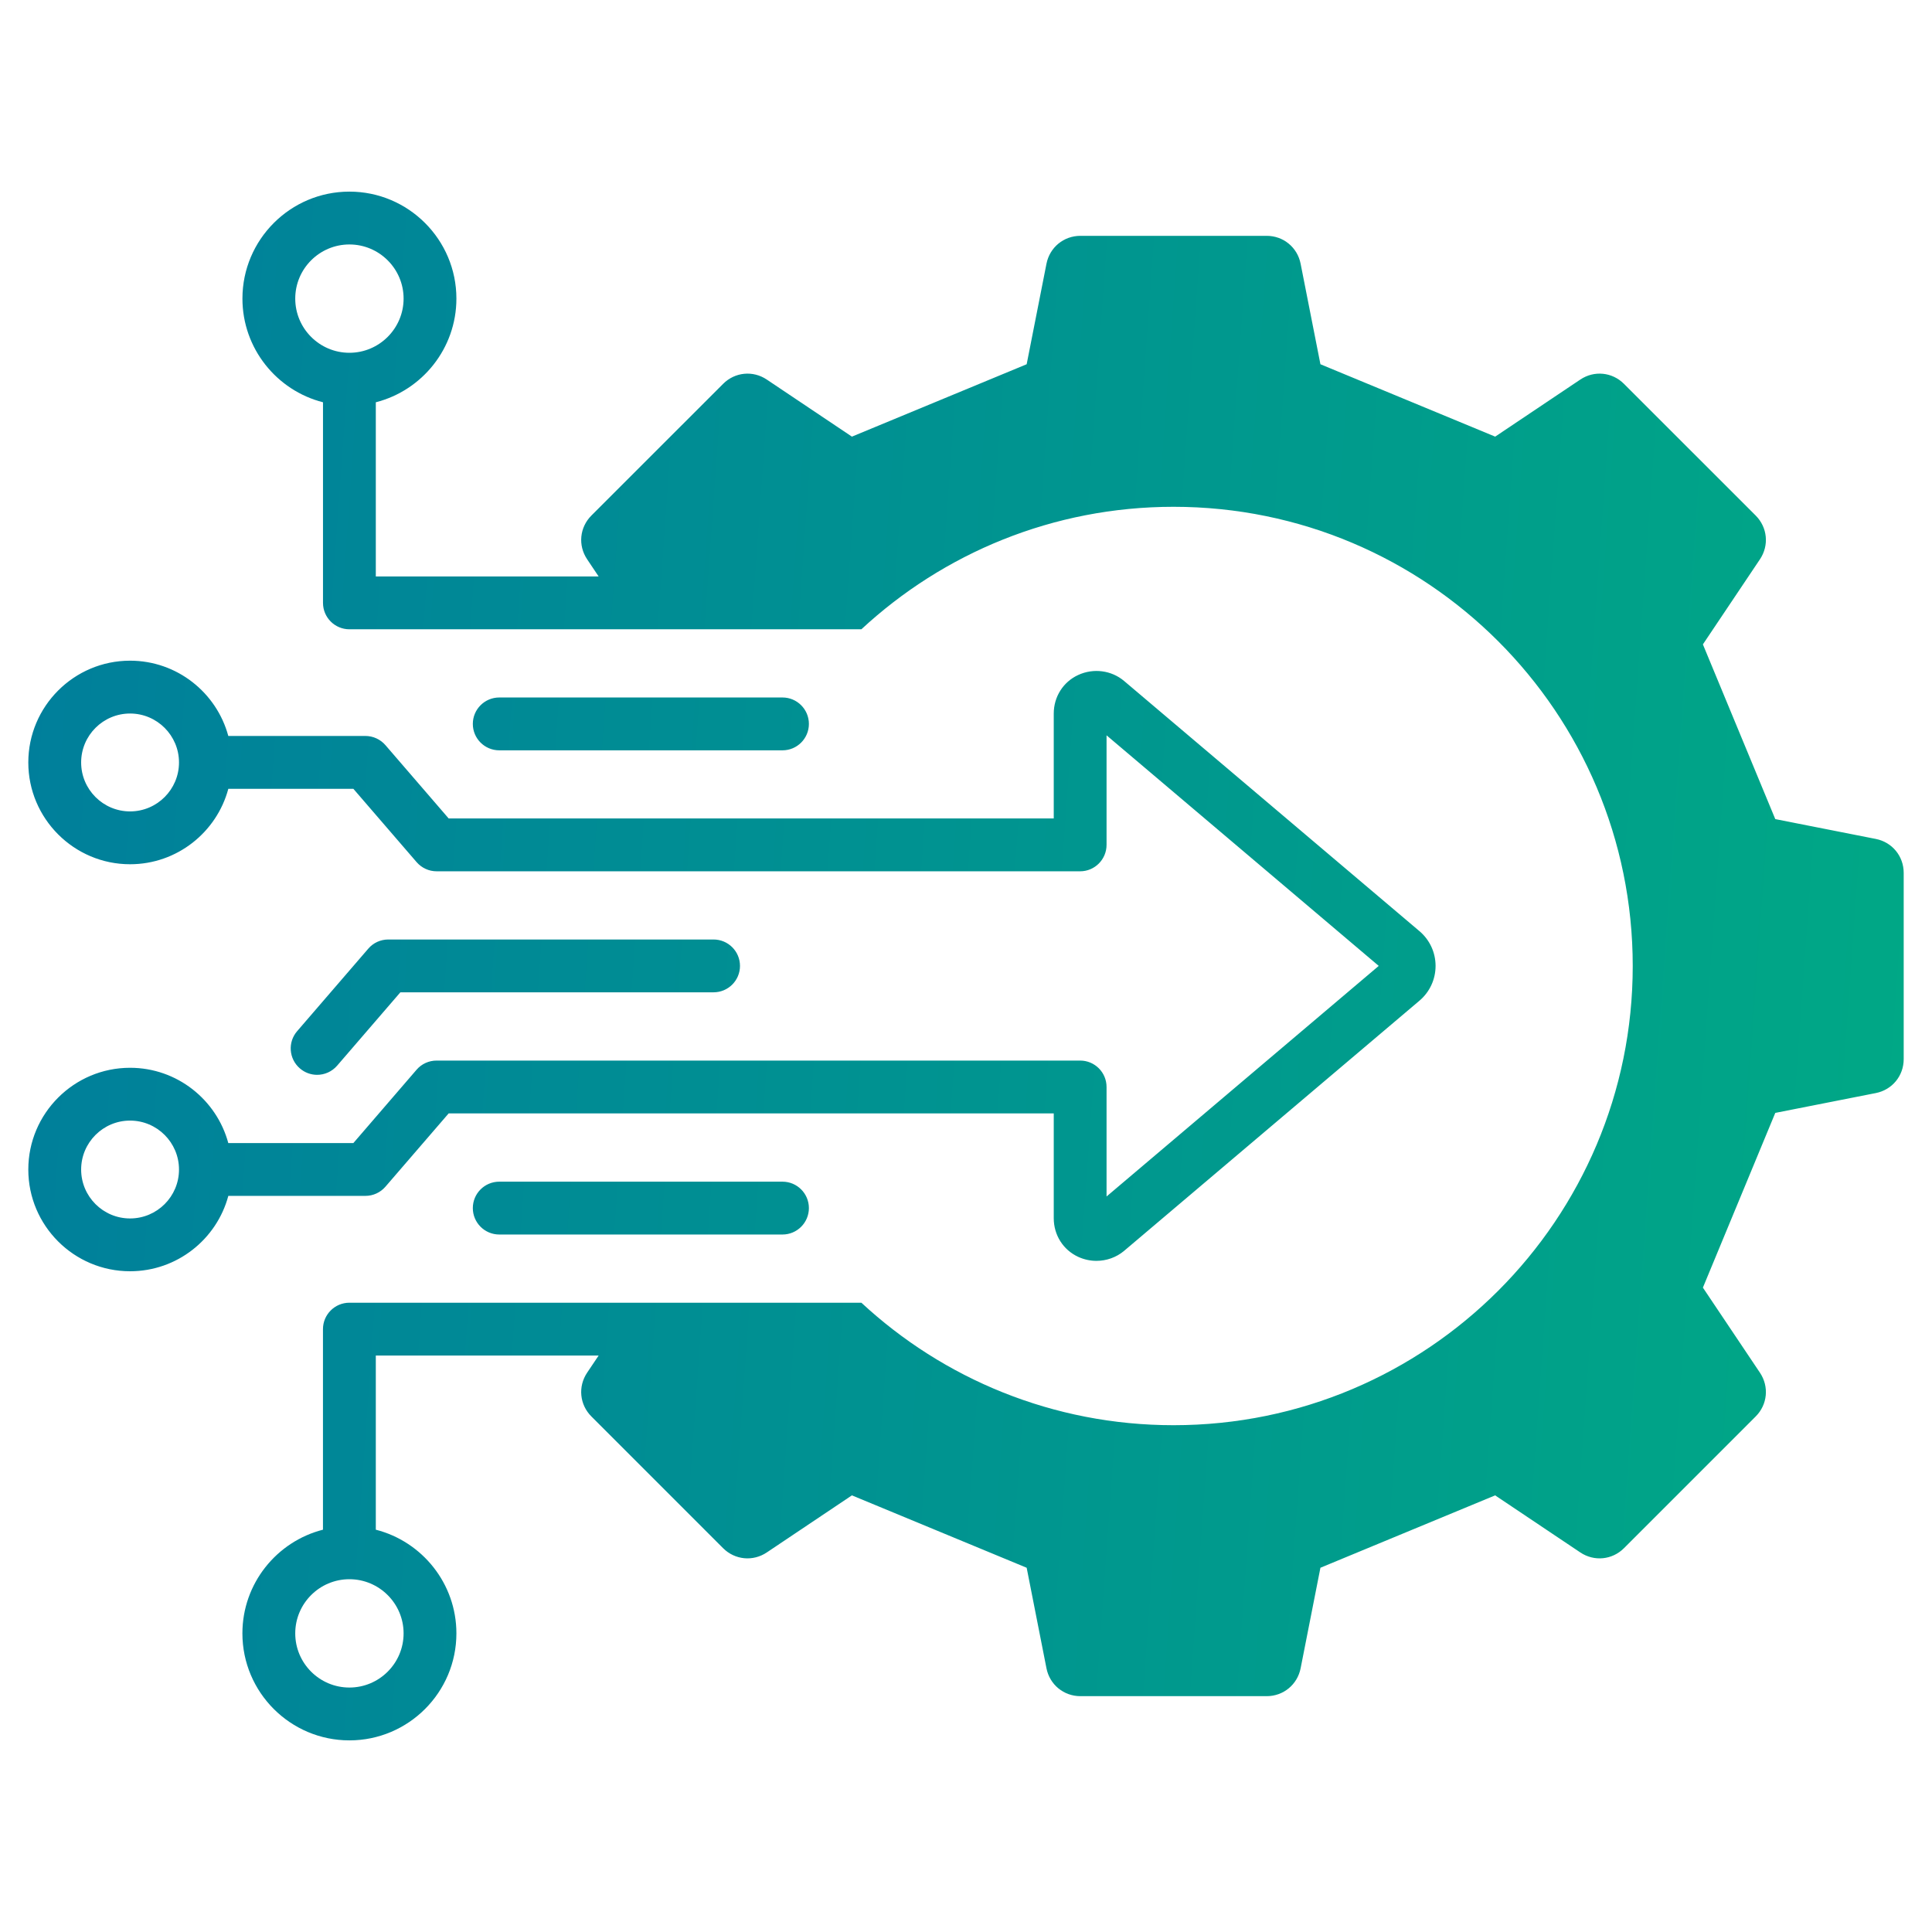<svg width="60" height="60" viewBox="0 0 60 60" fill="none" xmlns="http://www.w3.org/2000/svg">
<path fill-rule="evenodd" clip-rule="evenodd" d="M58.255 26.054L55.133 25.438L52.885 20.012L54.657 17.369C54.946 16.938 54.891 16.378 54.525 16.011L50.434 11.921C50.068 11.554 49.507 11.499 49.077 11.788L46.434 13.56L41.007 11.312L40.392 8.191C40.292 7.682 39.856 7.324 39.338 7.324H33.553C33.035 7.324 32.6 7.682 32.499 8.191L31.884 11.312L26.457 13.56L23.814 11.788C23.384 11.499 22.823 11.554 22.457 11.921L18.366 16.011C18 16.378 17.945 16.938 18.234 17.369L18.591 17.902H11.671V12.493C13.108 12.127 14.174 10.822 14.174 9.273C14.174 7.441 12.683 5.951 10.851 5.951C9.019 5.951 7.529 7.441 7.529 9.273C7.529 10.822 8.594 12.127 10.031 12.493V18.723C10.031 19.175 10.398 19.543 10.851 19.543H26.751C29.296 17.183 32.702 15.739 36.446 15.739C44.322 15.739 50.706 22.124 50.706 30C50.706 37.876 44.322 44.261 36.446 44.261C32.702 44.261 29.295 42.817 26.751 40.457H10.851C10.398 40.457 10.03 40.825 10.03 41.278V47.506C8.594 47.872 7.528 49.177 7.528 50.726C7.528 52.559 9.019 54.049 10.851 54.049C12.683 54.049 14.174 52.559 14.174 50.726C14.174 49.177 13.108 47.872 11.671 47.506V42.098H18.591L18.233 42.631C17.945 43.062 18 43.623 18.366 43.989L22.456 48.08C22.823 48.446 23.384 48.501 23.814 48.212L26.457 46.44L31.884 48.688L32.499 51.81C32.599 52.318 33.035 52.676 33.553 52.676H39.338C39.856 52.676 40.291 52.318 40.392 51.81L41.007 48.688L46.433 46.44L49.077 48.212C49.507 48.501 50.068 48.446 50.434 48.08L54.525 43.989C54.891 43.623 54.946 43.062 54.657 42.631L52.885 39.988L55.133 34.562L58.255 33.946C58.763 33.846 59.121 33.411 59.121 32.892V27.108C59.121 26.589 58.763 26.154 58.255 26.054H58.255ZM9.169 9.273C9.169 8.346 9.924 7.592 10.851 7.592C11.778 7.592 12.534 8.346 12.534 9.273C12.534 10.199 11.779 10.956 10.851 10.956C9.923 10.956 9.169 10.201 9.169 9.273ZM12.534 50.726C12.534 51.654 11.779 52.408 10.851 52.408C9.923 52.408 9.169 51.654 9.169 50.726C9.169 49.798 9.924 49.044 10.851 49.044C11.778 49.044 12.534 49.799 12.534 50.726ZM15.505 23.302C15.052 23.302 14.684 22.935 14.684 22.482C14.684 22.029 15.052 21.661 15.505 21.661H24.301C24.754 21.661 25.121 22.029 25.121 22.482C25.121 22.935 24.754 23.302 24.301 23.302H15.505ZM24.301 36.698C24.754 36.698 25.121 37.065 25.121 37.518C25.121 37.971 24.754 38.339 24.301 38.339H15.505C15.052 38.339 14.684 37.971 14.684 37.518C14.684 37.065 15.052 36.698 15.505 36.698H24.301ZM9.313 33.18C8.97 32.884 8.931 32.366 9.228 32.024L11.437 29.462C11.592 29.28 11.82 29.177 12.057 29.177H22.16C22.613 29.177 22.981 29.544 22.981 29.997C22.981 30.451 22.613 30.817 22.16 30.817H12.434L10.47 33.095C10.308 33.282 10.079 33.38 9.849 33.38C9.659 33.38 9.468 33.314 9.313 33.18ZM11.349 37.139C11.588 37.139 11.814 37.035 11.97 36.854L13.934 34.577H32.725V37.832C32.725 38.355 33.016 38.815 33.483 39.032C33.665 39.116 33.859 39.157 34.051 39.157C34.362 39.157 34.669 39.05 34.912 38.845L44.084 31.076C44.401 30.807 44.583 30.415 44.583 29.997C44.583 29.58 44.401 29.188 44.084 28.919L34.912 21.15C34.518 20.816 33.957 20.743 33.483 20.963C33.016 21.179 32.725 21.64 32.725 22.162V25.418H13.934L11.97 23.141C11.814 22.961 11.588 22.856 11.349 22.856H7.09C6.727 21.511 5.498 20.518 4.039 20.518C2.297 20.518 0.879 21.936 0.879 23.679C0.879 25.421 2.297 26.84 4.039 26.84C5.499 26.84 6.73 25.845 7.091 24.497H10.974L12.938 26.774C13.094 26.954 13.32 27.059 13.559 27.059H33.545C33.998 27.059 34.365 26.69 34.365 26.238V22.836L42.818 29.997L34.365 37.158V33.757C34.365 33.304 33.998 32.937 33.545 32.937H13.559C13.32 32.937 13.093 33.04 12.938 33.22L10.974 35.499H7.09C6.727 34.154 5.498 33.161 4.039 33.161C2.297 33.161 0.879 34.578 0.879 36.321C0.879 38.064 2.297 39.48 4.039 39.48C5.499 39.48 6.73 38.486 7.091 37.139H11.348L11.349 37.139ZM4.039 25.199C3.202 25.199 2.52 24.517 2.52 23.679C2.52 22.84 3.202 22.159 4.039 22.159C4.877 22.159 5.559 22.841 5.559 23.679C5.559 24.516 4.878 25.199 4.039 25.199ZM4.039 37.84C3.202 37.84 2.52 37.159 2.52 36.321C2.52 35.483 3.202 34.801 4.039 34.801C4.877 34.801 5.559 35.483 5.559 36.321C5.559 37.159 4.878 37.84 4.039 37.84Z" fill="url(#paint0_linear_2388_16528)"/>
<defs>
<linearGradient id="paint0_linear_2388_16528" x1="5.425" y1="-45.154" x2="111.069" y2="-37.57" gradientUnits="userSpaceOnUse">
<stop stop-color="#007F9B"/>
<stop offset="1" stop-color="#00C875"/>
</linearGradient>
</defs>
</svg>
